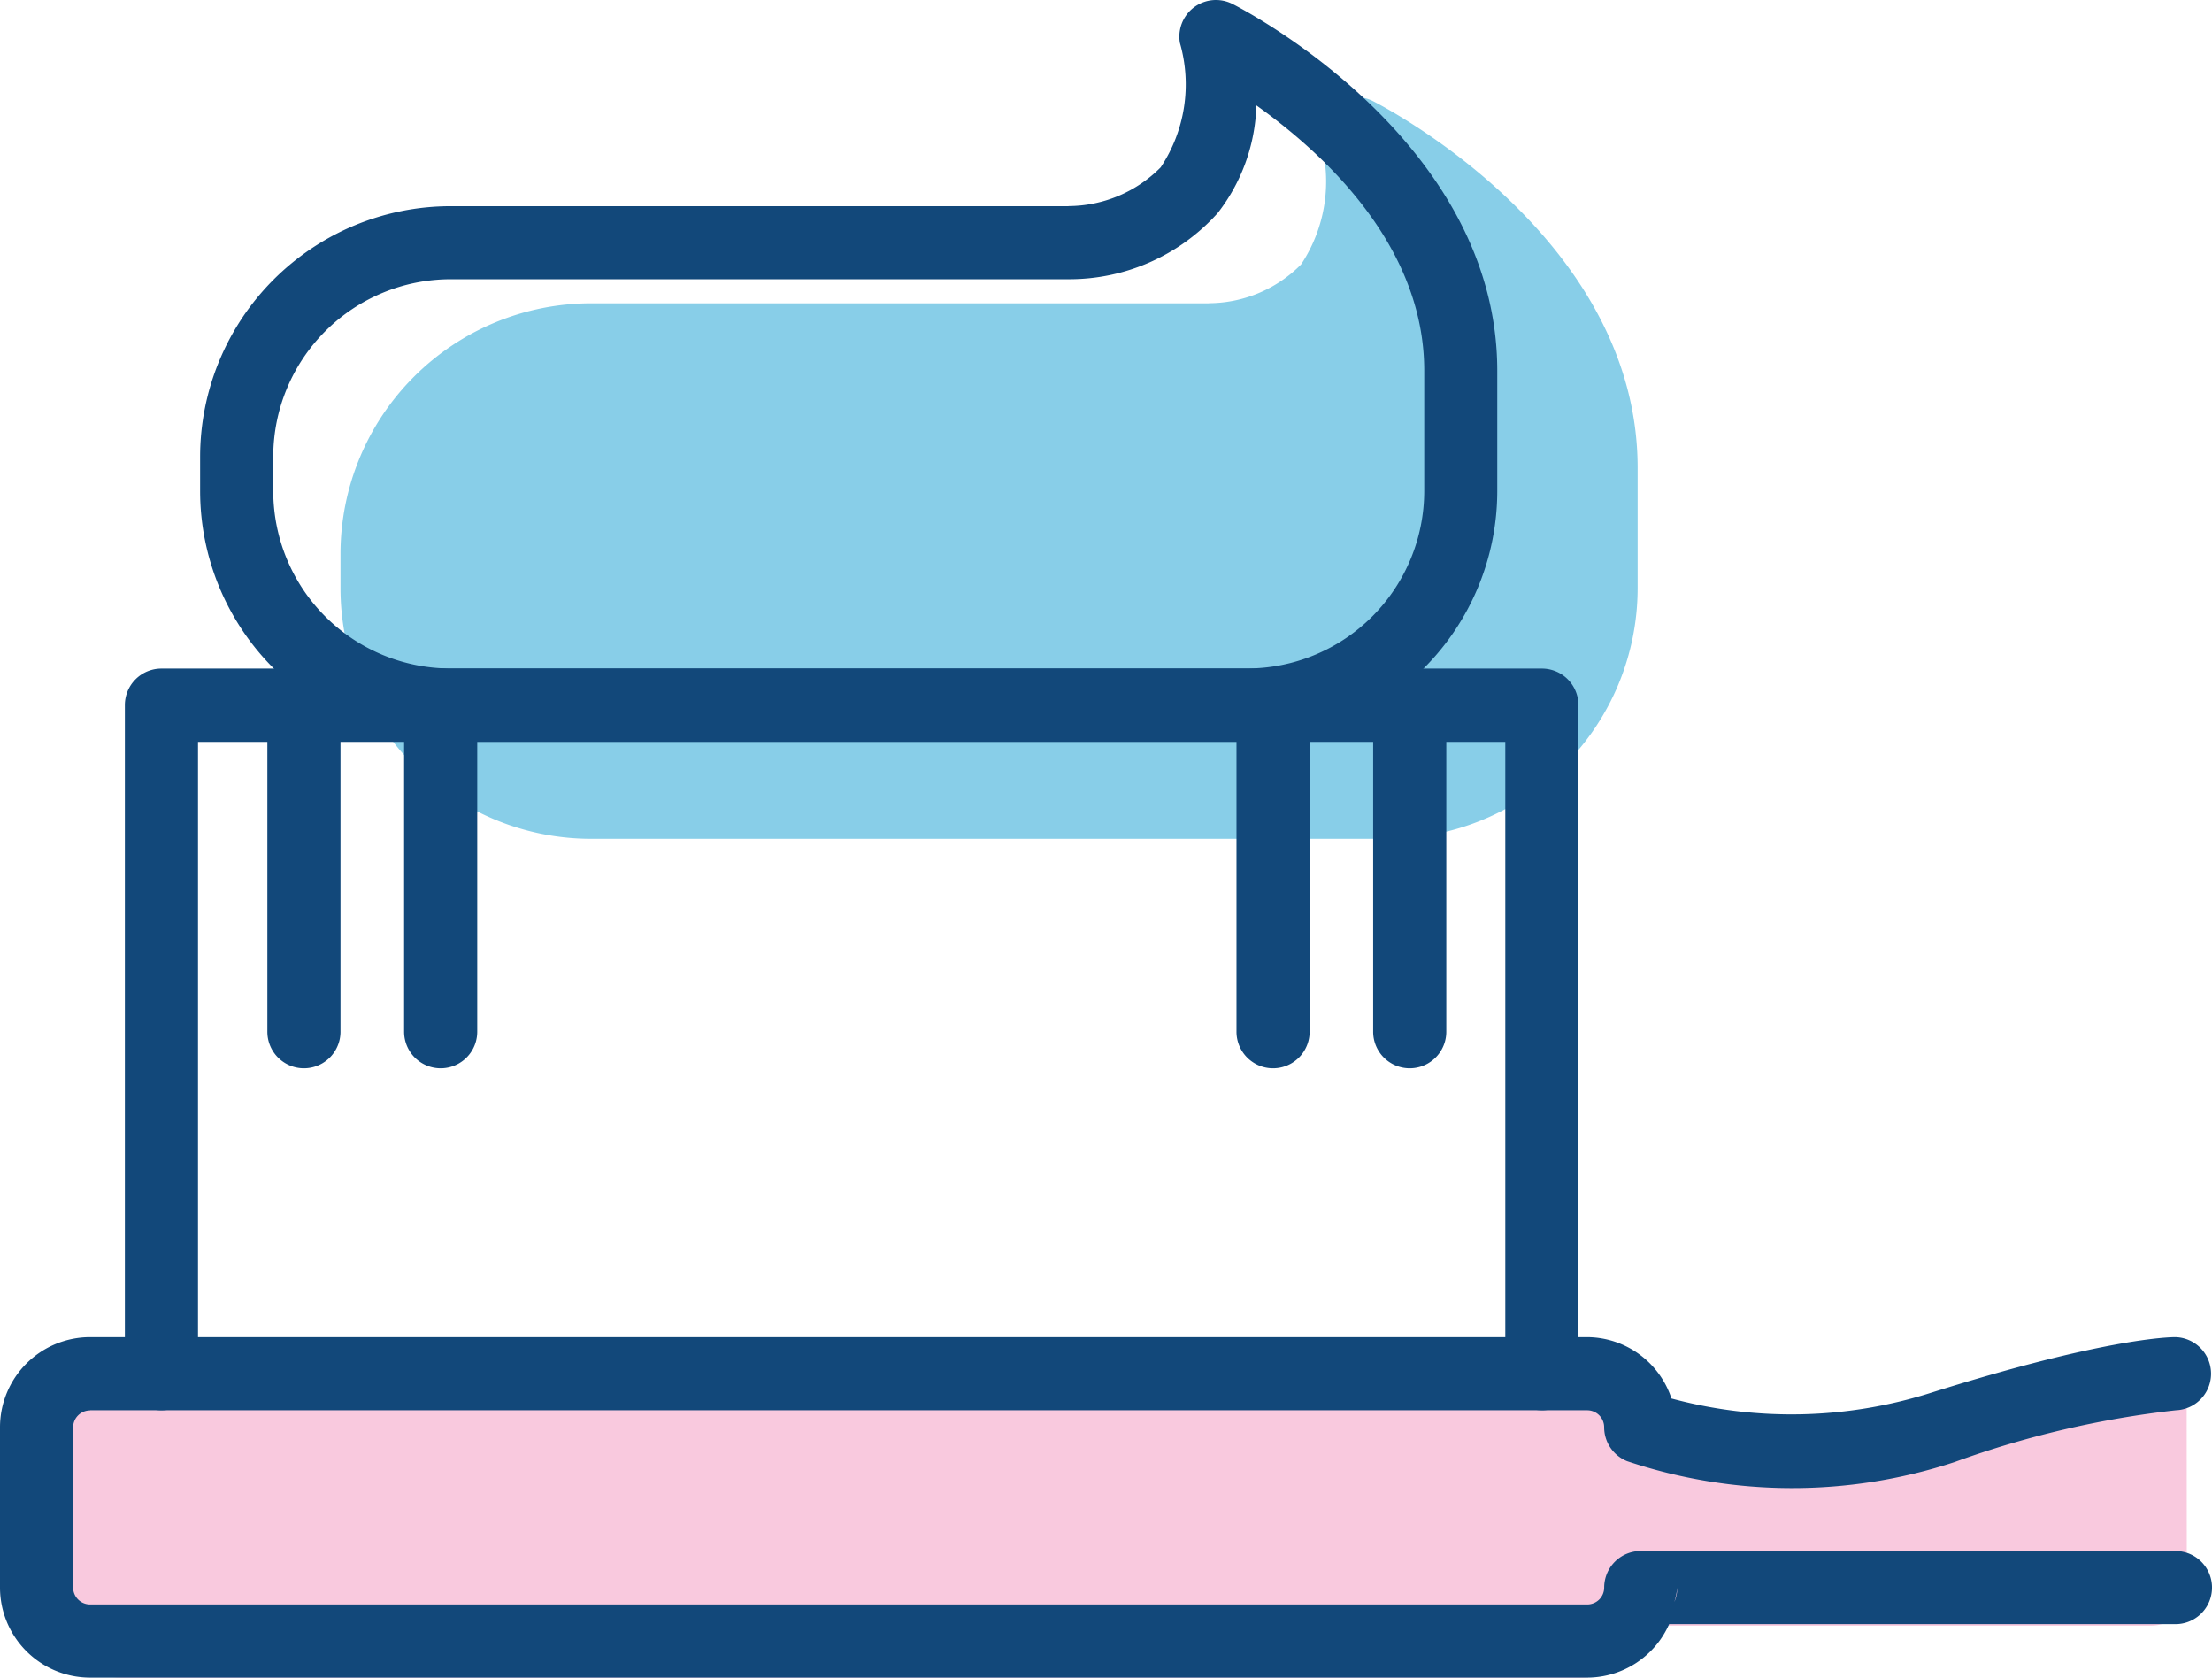 <svg xmlns="http://www.w3.org/2000/svg" xmlns:xlink="http://www.w3.org/1999/xlink" width="62.763" height="47.591" viewBox="0 0 62.763 47.591"><defs><clipPath id="a"><rect width="62.763" height="47.591" transform="translate(0 0)" fill="none"/></clipPath></defs><g transform="translate(2 7.454)"><path d="M32.85,5.849H15.316A7.114,7.114,0,0,0,8.21,12.954v.979a7.114,7.114,0,0,0,7.106,7.107H37.909a7.114,7.114,0,0,0,7.106-7.107V10.516C45.015,3.975,37.805.266,37.5.111a1.038,1.038,0,0,0-1.489,1.107,4.254,4.254,0,0,1-.545,3.528,3.7,3.7,0,0,1-2.614,1.1" transform="translate(-0.549 -4.699)" fill="#88cee8"/><path d="M61.044,55.841a1,1,0,0,0-1.005-1c-.19,0-2,.043-6.7,1.522a12.731,12.731,0,0,1-7.205.171,2.464,2.464,0,0,0-2.324-1.693H2.485A2.488,2.488,0,0,0,0,57.326v4.427a2.488,2.488,0,0,0,2.485,2.484H43.806a2.48,2.48,0,0,0,2.26-1.475H60.039a1.009,1.009,0,0,0,1.009-1.009m-14.757,0a1.008,1.008,0,0,1-.079.394,2.345,2.345,0,0,0,.079-.394" transform="translate(-1 -24.1)" fill="#f9c9de"/><g transform="translate(-2 -7.454)" clip-path="url(#a)"><path d="M2.555,56.916H45.037a.481.481,0,0,1,.479.48,1.039,1.039,0,0,0,.649.963,14.734,14.734,0,0,0,9.291.027,27.232,27.232,0,0,1,6.279-1.47,1.038,1.038,0,0,0-.01-2.075c-.2,0-2.056.044-6.892,1.565a13.089,13.089,0,0,1-7.407.176,2.533,2.533,0,0,0-2.39-1.741H2.555A2.558,2.558,0,0,0,0,57.4v4.552A2.558,2.558,0,0,0,2.555,64.5H45.037a2.55,2.55,0,0,0,2.323-1.517H61.726a1.037,1.037,0,0,0,0-2.075H46.554a1.037,1.037,0,0,0-1.037,1.037.48.48,0,0,1-.479.479H2.555a.481.481,0,0,1-.48-.479V57.4a.481.481,0,0,1,.48-.48m45.036,5.032a1.036,1.036,0,0,1-.082.4,2.41,2.41,0,0,0,.082-.4" transform="translate(0 -16.911)" fill="#12487a"/><path d="M45.328,48.461a1.037,1.037,0,0,0,1.037-1.037V28.458a1.037,1.037,0,0,0-1.037-1.037H6.159a1.037,1.037,0,0,0-1.037,1.037V47.423a1.037,1.037,0,0,0,2.075,0V29.5H44.29V47.423a1.037,1.037,0,0,0,1.037,1.037" transform="translate(-1.579 -8.456)" fill="#12487a"/><path d="M13.043,37.723V28.457a1.037,1.037,0,1,0-2.075,0v9.265a1.037,1.037,0,1,0,2.075,0" transform="translate(-3.382 -8.455)" fill="#12487a"/><path d="M18.653,37.723V28.457a1.037,1.037,0,1,0-2.075,0v9.265a1.037,1.037,0,1,0,2.075,0" transform="translate(-5.112 -8.455)" fill="#12487a"/><path d="M52.8,37.723V28.457a1.037,1.037,0,0,0-2.075,0v9.265a1.037,1.037,0,1,0,2.075,0" transform="translate(-15.641 -8.455)" fill="#12487a"/><path d="M58.408,37.723V28.457a1.037,1.037,0,1,0-2.075,0v9.265a1.037,1.037,0,1,0,2.075,0" transform="translate(-17.371 -8.455)" fill="#12487a"/><path d="M32.85,5.849H15.316A7.114,7.114,0,0,0,8.21,12.954v.979a7.114,7.114,0,0,0,7.106,7.107H37.909a7.114,7.114,0,0,0,7.106-7.107V10.516C45.015,3.975,37.805.266,37.5.111a1.038,1.038,0,0,0-1.489,1.107,4.254,4.254,0,0,1-.545,3.528,3.7,3.7,0,0,1-2.614,1.1m4.211.223a5.2,5.2,0,0,0,1.117-3.079c1.89,1.347,4.763,3.961,4.763,7.524v3.417a5.038,5.038,0,0,1-5.031,5.032H15.316a5.038,5.038,0,0,1-5.031-5.032v-.979a5.037,5.037,0,0,1,5.031-5.031H32.86a5.659,5.659,0,0,0,4.2-1.852" transform="translate(-2.532 0)" fill="#12487a"/></g></g></svg>